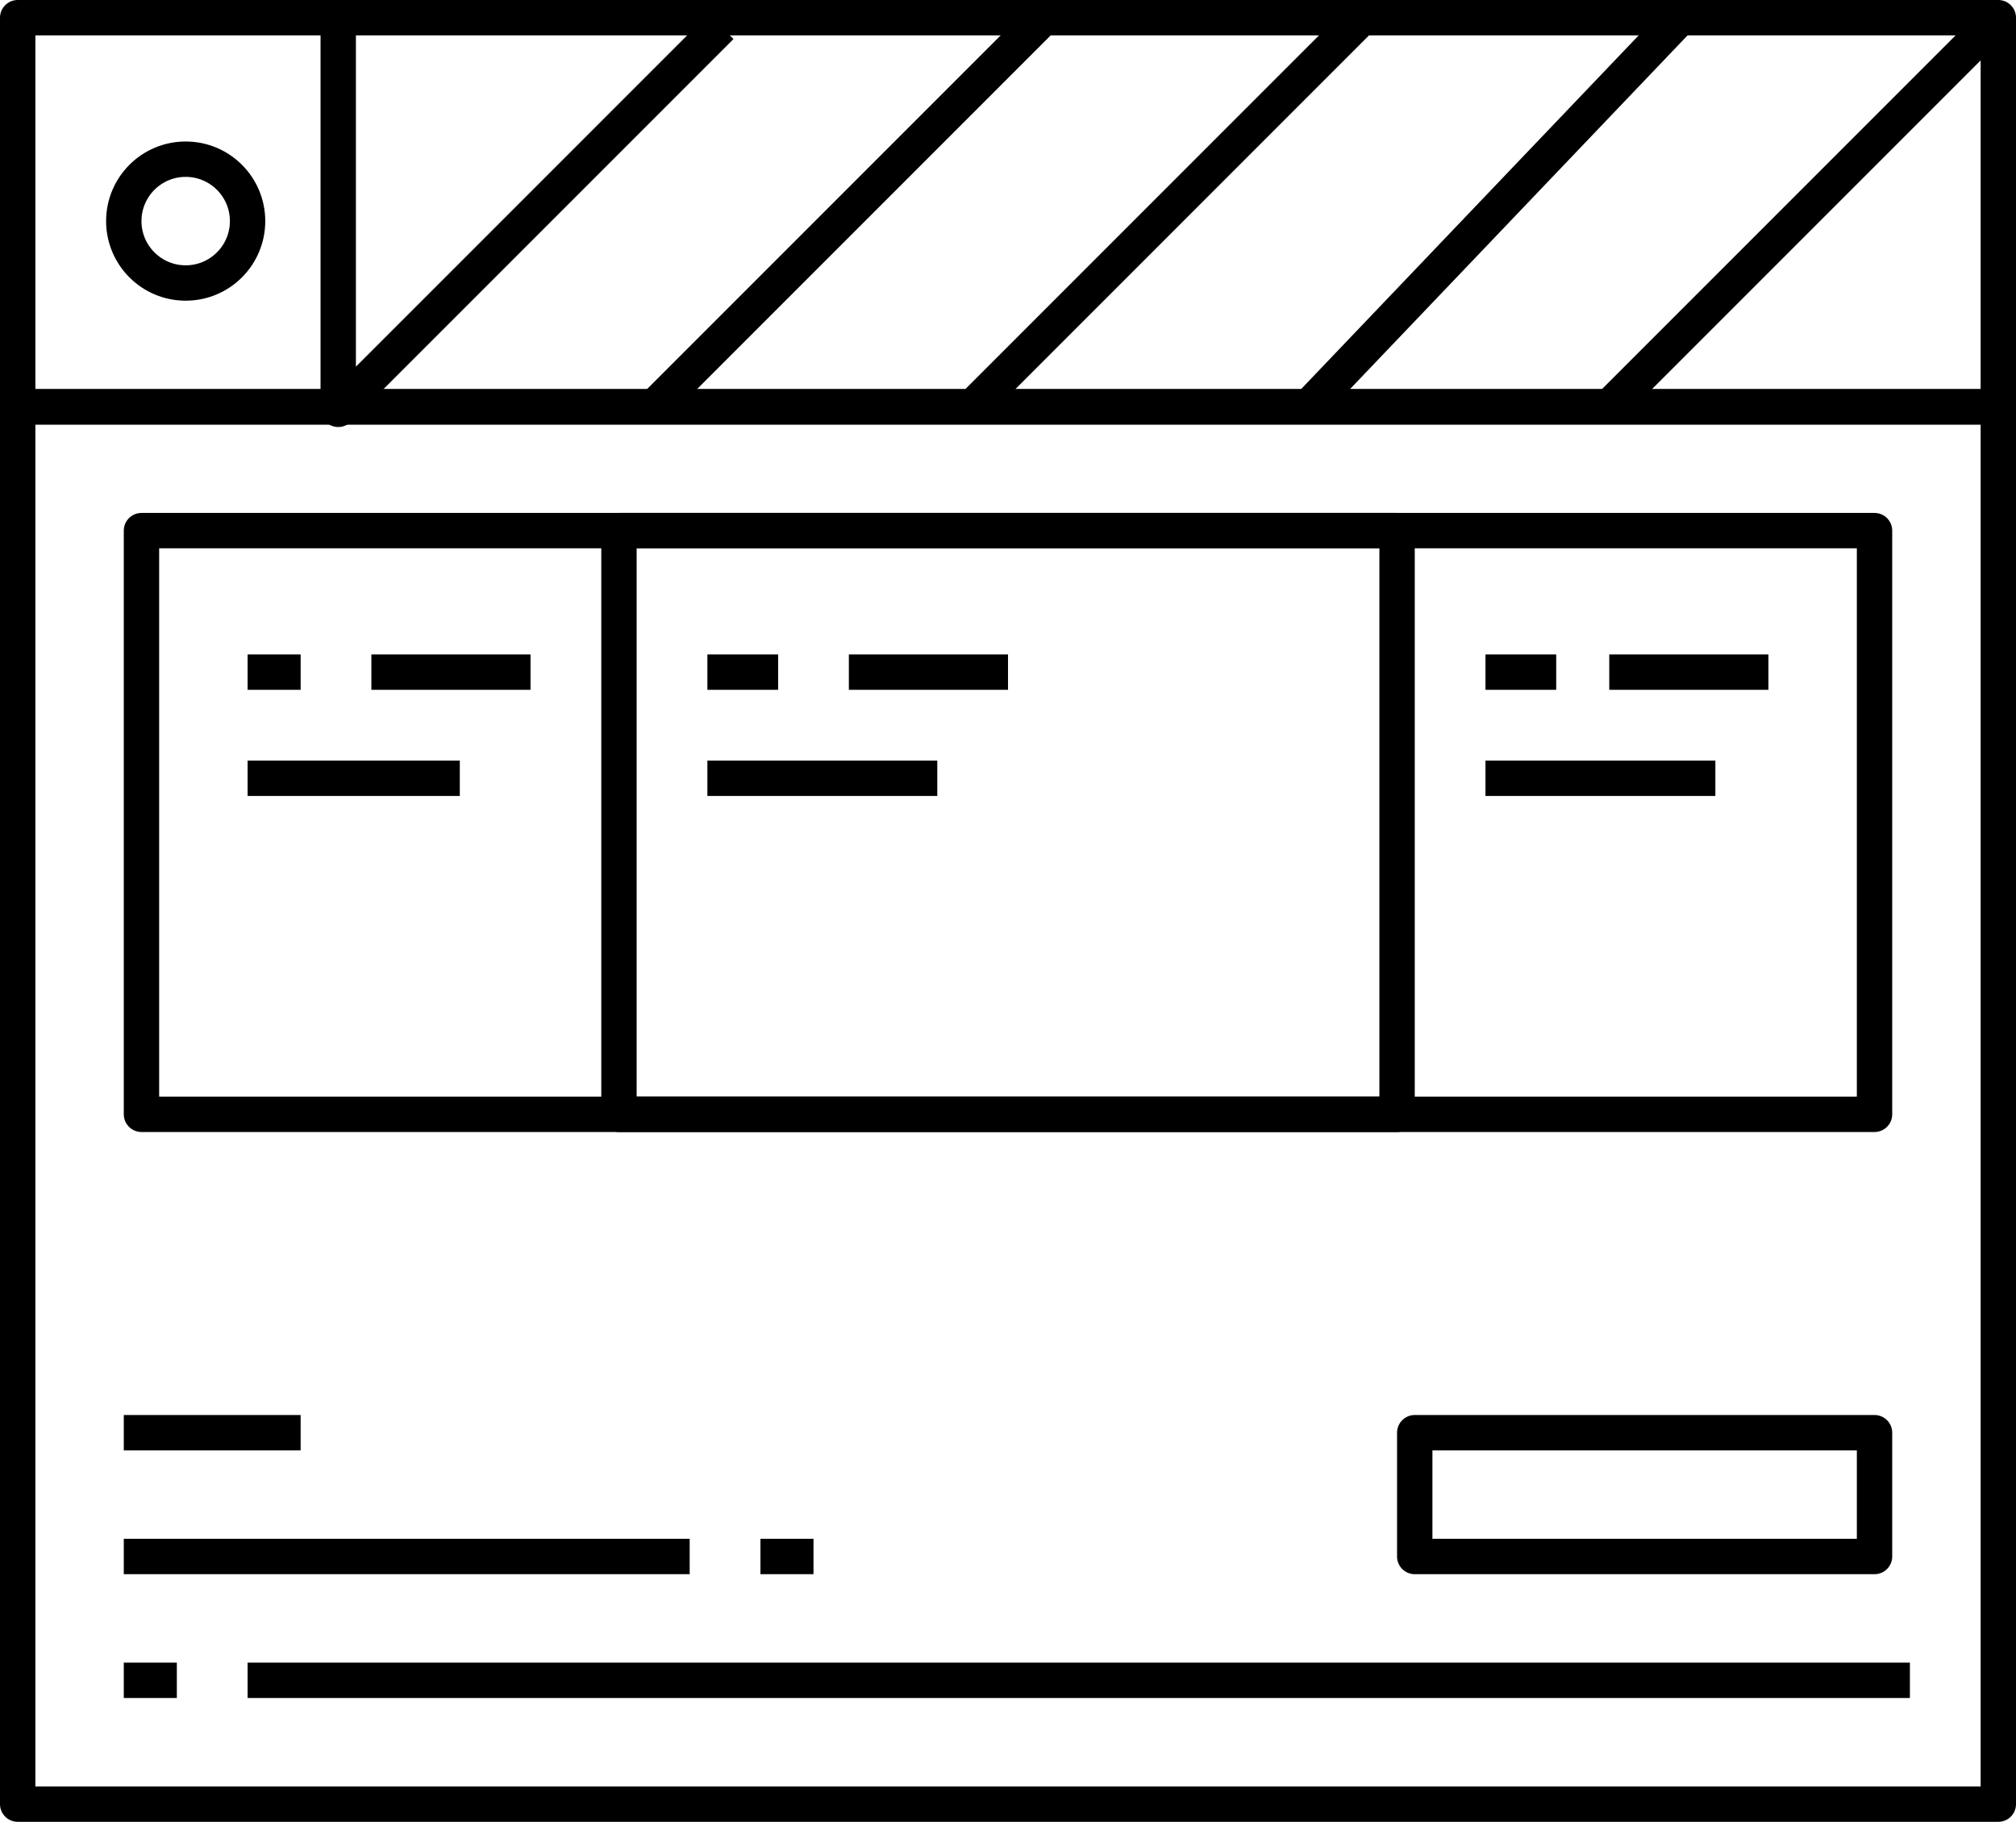 <svg xmlns="http://www.w3.org/2000/svg" width="114" height="103" viewBox="0 0 114 103"><g id="_34-Movie" data-name="34-Movie" transform="translate(0.046 -2.5)"><rect id="Rectangle_1328" data-name="Rectangle 1328" width="112" height="79" transform="translate(0.954 25.5)" fill="none" stroke="#000" stroke-linejoin="round" stroke-width="2"></rect><rect id="Rectangle_1329" data-name="Rectangle 1329" width="112" height="22" transform="translate(0.954 3.5)" fill="none" stroke="#000" stroke-linejoin="round" stroke-width="2"></rect><path id="Path_9169" data-name="Path 9169" d="M32.643,4,11,25.643V4" transform="translate(8.08 0)" fill="none" stroke="#000" stroke-linejoin="round" stroke-width="2"></path><line id="Line_13" data-name="Line 13" y1="22" x2="22" transform="translate(36.955 3.5)" fill="none" stroke="#000" stroke-linejoin="round" stroke-width="2"></line><line id="Line_14" data-name="Line 14" y1="22" x2="22" transform="translate(54.955 3.5)" fill="none" stroke="#000" stroke-linejoin="round" stroke-width="2"></line><line id="Line_15" data-name="Line 15" y1="22" x2="21" transform="translate(73.954 3.5)" fill="none" stroke="#000" stroke-linejoin="round" stroke-width="2"></line><line id="Line_16" data-name="Line 16" y1="22" x2="22" transform="translate(90.954 3.5)" fill="none" stroke="#000" stroke-linejoin="round" stroke-width="2"></line><circle id="Ellipse_8" data-name="Ellipse 8" cx="3.5" cy="3.5" r="3.5" transform="translate(6.954 11.5)" fill="none" stroke="#000" stroke-linejoin="round" stroke-width="2"></circle><rect id="Rectangle_1330" data-name="Rectangle 1330" width="98" height="33" transform="translate(7.954 32.5)" fill="none" stroke="#000" stroke-linejoin="round" stroke-width="2"></rect><rect id="Rectangle_1331" data-name="Rectangle 1331" width="44" height="33" transform="translate(34.955 32.5)" fill="none" stroke="#000" stroke-linejoin="round" stroke-width="2"></rect><line id="Line_17" data-name="Line 17" x2="3" transform="translate(6.954 97.5)" fill="none" stroke="#000" stroke-linejoin="round" stroke-width="2"></line><line id="Line_18" data-name="Line 18" x2="94" transform="translate(13.955 97.5)" fill="none" stroke="#000" stroke-linejoin="round" stroke-width="2"></line><line id="Line_19" data-name="Line 19" x2="32" transform="translate(6.954 90.5)" fill="none" stroke="#000" stroke-linejoin="round" stroke-width="2"></line><line id="Line_20" data-name="Line 20" x2="3" transform="translate(42.955 90.5)" fill="none" stroke="#000" stroke-linejoin="round" stroke-width="2"></line><line id="Line_21" data-name="Line 21" x2="10" transform="translate(6.954 83.5)" fill="none" stroke="#000" stroke-linejoin="round" stroke-width="2"></line><rect id="Rectangle_1332" data-name="Rectangle 1332" width="26" height="7" transform="translate(79.954 83.5)" fill="none" stroke="#000" stroke-linejoin="round" stroke-width="2"></rect><line id="Line_22" data-name="Line 22" x2="3" transform="translate(13.955 40.5)" fill="none" stroke="#000" stroke-linejoin="round" stroke-width="2"></line><line id="Line_23" data-name="Line 23" x2="9" transform="translate(20.954 40.5)" fill="none" stroke="#000" stroke-linejoin="round" stroke-width="2"></line><line id="Line_24" data-name="Line 24" x2="12" transform="translate(13.955 46.5)" fill="none" stroke="#000" stroke-linejoin="round" stroke-width="2"></line><line id="Line_25" data-name="Line 25" x2="4" transform="translate(39.955 40.5)" fill="none" stroke="#000" stroke-linejoin="round" stroke-width="2"></line><line id="Line_26" data-name="Line 26" x2="9" transform="translate(47.955 40.5)" fill="none" stroke="#000" stroke-linejoin="round" stroke-width="2"></line><line id="Line_27" data-name="Line 27" x2="13" transform="translate(39.955 46.5)" fill="none" stroke="#000" stroke-linejoin="round" stroke-width="2"></line><line id="Line_28" data-name="Line 28" x2="4" transform="translate(83.954 40.5)" fill="none" stroke="#000" stroke-linejoin="round" stroke-width="2"></line><line id="Line_29" data-name="Line 29" x2="9" transform="translate(90.954 40.5)" fill="none" stroke="#000" stroke-linejoin="round" stroke-width="2"></line><line id="Line_30" data-name="Line 30" x2="13" transform="translate(83.954 46.5)" fill="none" stroke="#000" stroke-linejoin="round" stroke-width="2"></line></g></svg>